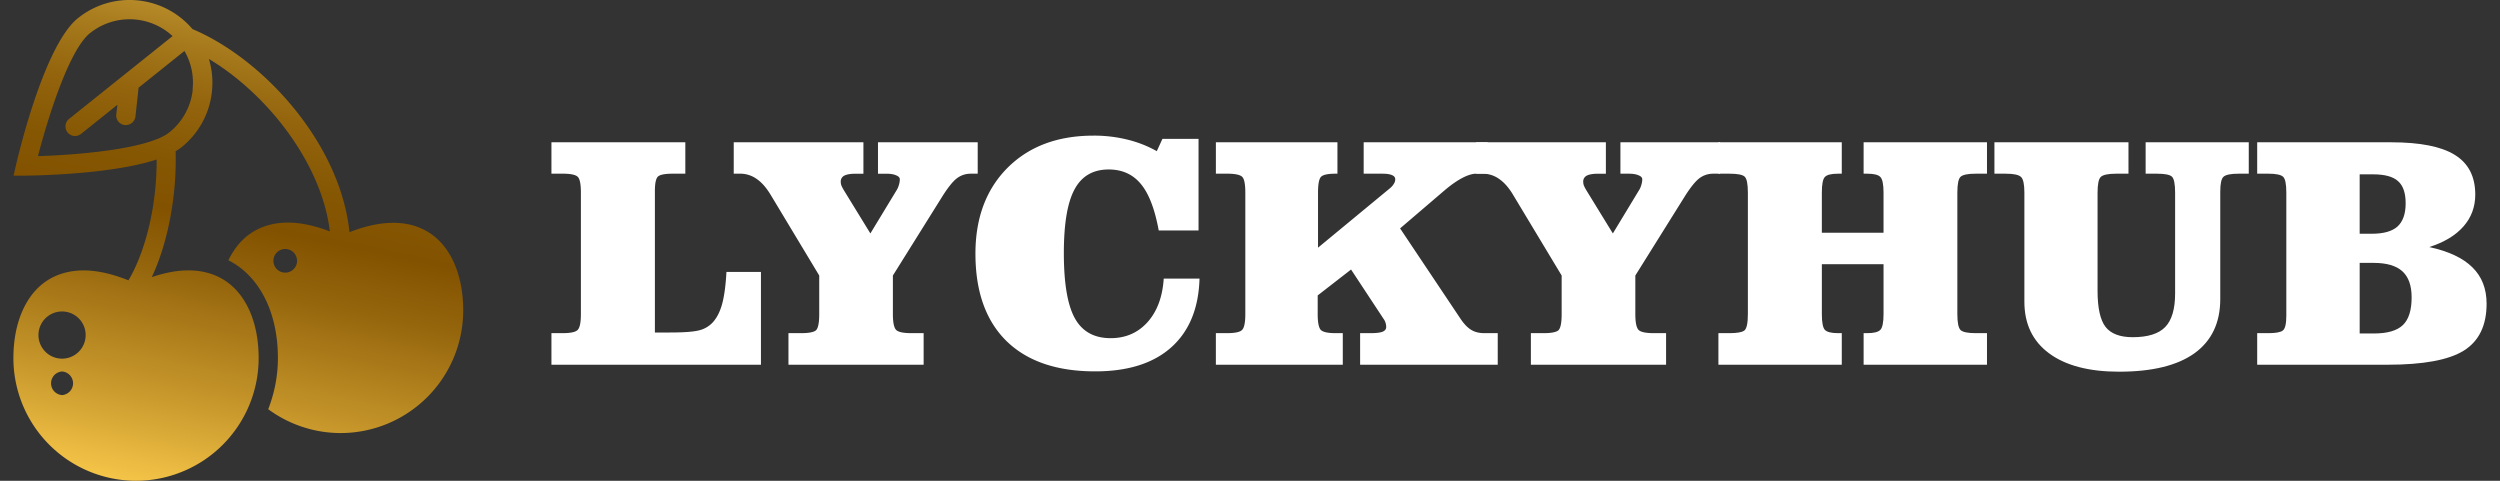 <svg width="130" height="25" fill="none" xmlns="http://www.w3.org/2000/svg"><rect width="100%" height="100%" fill="#333333" stroke="none"/><path d="M22.344 12.118c-1.059-.698-2.5-.703-4.171-.045-.476-4.637-4.505-9.022-8.164-10.56A4.28 4.28 0 0 0 7.216.027a4.271 4.271 0 0 0-3.161.916C2.329 2.322.995 7.89.848 8.516l-.142.618h.636c.53-.009 4.447-.066 6.803-.84.014 2.597-.667 4.953-1.467 6.283-.84-.338-1.623-.516-2.33-.516-.707 0-1.365.178-1.908.534-1.107.729-1.743 2.196-1.743 4.028A6.382 6.382 0 0 0 7.074 25a6.382 6.382 0 0 0 6.376-6.377c0-1.832-.635-3.299-1.743-4.028-.982-.645-2.294-.707-3.815-.183.823-1.738 1.312-4.224 1.24-6.55.107-.062.21-.128.299-.2a4.267 4.267 0 0 0 1.587-2.886 4.255 4.255 0 0 0-.156-1.711c2.975 1.778 5.857 5.367 6.292 8.969-.782-.299-1.511-.459-2.174-.459-.725 0-1.365.178-1.908.534-.502.33-.902.823-1.196 1.423.138.071.263.147.383.222 1.391.916 2.192 2.69 2.192 4.865 0 .938-.183 1.832-.503 2.66a6.358 6.358 0 0 0 3.762 1.24 6.382 6.382 0 0 0 6.377-6.377c0-1.832-.636-3.3-1.743-4.028v.004ZM3.227 20.544a.615.615 0 0 1 0-1.227.615.615 0 0 1 0 1.227Zm0-1.894a1.227 1.227 0 1 1 0-2.454 1.227 1.227 0 0 1 0 2.454Zm6.795-13.98a3.283 3.283 0 0 1-1.218 2.214c-1.099.88-4.847 1.174-6.83 1.236.497-1.92 1.605-5.513 2.703-6.394a3.293 3.293 0 0 1 4.296.151L6.433 3.91l-.013.01-2.828 2.263a.506.506 0 0 0-.08.702.495.495 0 0 0 .703.076l1.89-1.512-.058.502a.5.5 0 0 0 .44.552h.058a.504.504 0 0 0 .498-.445l.164-1.498L9.591 2.65c.35.605.502 1.303.422 2.01l.009.009Zm4.811 9.507a.615.615 0 1 1 .614-.614.615.615 0 0 1-.614.614Z" fill="url(#a)"/><path d="M35.637 7.398v1.634h-.657c-.381 0-.63.044-.749.134-.118.09-.177.345-.177.766v7.358h.775c.718 0 1.224-.036 1.515-.11a1.42 1.42 0 0 0 .707-.403c.22-.236.385-.556.497-.96.112-.404.188-.963.227-1.675h1.794v4.823H28.675v-1.641h.58c.405 0 .663-.053.775-.16.118-.107.177-.385.177-.834v-6.313c0-.45-.056-.724-.168-.826-.113-.106-.373-.16-.783-.16h-.581V7.399h6.962ZM40.065 10.117c-.224-.37-.465-.642-.724-.816a1.47 1.47 0 0 0-.858-.27h-.329V7.399h6.744v1.634h-.396c-.27 0-.469.033-.598.1a.339.339 0 0 0-.185.32.61.61 0 0 0 .034.194c.028.067.075.157.143.27l1.364 2.222 1.364-2.248a.981.981 0 0 0 .117-.27.983.983 0 0 0 .05-.294c0-.09-.064-.16-.193-.21-.123-.056-.294-.084-.513-.084h-.43V7.398h5.186v1.634h-.362c-.264 0-.502.078-.715.235-.208.157-.458.466-.75.926l-2.584 4.134v2.004c0 .443.059.72.177.833.117.107.381.16.791.16h.631v1.641H41v-1.641h.657c.382 0 .635-.045.758-.135.124-.095.185-.381.185-.858v-2.004l-2.534-4.21ZM62.375 14.487c-.045 1.549-.536 2.742-1.474 3.578-.931.83-2.25 1.246-3.956 1.246-1.998 0-3.536-.528-4.614-1.583-1.072-1.06-1.608-2.573-1.608-4.538 0-1.857.556-3.345 1.667-4.462 1.117-1.116 2.607-1.675 4.47-1.675a7.17 7.17 0 0 1 1.743.202c.545.13 1.061.331 1.55.606l.294-.64h1.877v4.765h-2.07c-.203-1.11-.511-1.916-.927-2.416-.415-.505-.974-.757-1.675-.757-.814 0-1.406.345-1.776 1.035-.37.685-.556 1.788-.556 3.309 0 1.571.19 2.702.572 3.392.382.69 1.002 1.036 1.861 1.036.78 0 1.42-.278 1.92-.834.499-.56.78-1.316.841-2.264h1.86ZM69.547 7.398v1.634h-.1c-.371 0-.615.047-.733.143-.118.095-.177.376-.177.841v2.863l3.73-3.081a.885.885 0 0 0 .21-.236.433.433 0 0 0 .076-.236c0-.1-.056-.174-.168-.219-.107-.05-.275-.075-.506-.075h-.968V7.398h6.449v1.634h-.59c-.201 0-.443.072-.723.218-.28.146-.584.357-.91.632l-2.332 1.995 3.124 4.672c.185.281.373.48.564.598.19.118.418.177.682.177h.707v1.641h-7.156v-1.641h.547c.292 0 .5-.025.623-.076.124-.05.186-.132.186-.244a.687.687 0 0 0-.034-.219.682.682 0 0 0-.101-.202l-1.692-2.568-1.735 1.347v.969c0 .443.056.72.169.833.118.107.37.16.758.16h.378v1.641h-6.6v-1.641h.581c.404 0 .662-.053.775-.16.117-.107.176-.385.176-.834v-6.313c0-.45-.056-.724-.168-.826-.112-.106-.373-.16-.783-.16h-.58V7.399h6.322Z" fill="#fff"/><path d="M78.673 10.117c-.224-.37-.466-.642-.724-.816a1.47 1.47 0 0 0-.858-.27h-.329V7.399h6.744v1.634h-.396c-.27 0-.469.033-.598.1a.339.339 0 0 0-.185.32.61.61 0 0 0 .034.194c.028.067.075.157.143.27l1.364 2.222L85.23 9.89a.981.981 0 0 0 .118-.27.987.987 0 0 0 .05-.294c0-.09-.064-.16-.193-.21-.123-.056-.294-.084-.513-.084h-.43V7.398h5.186v1.634h-.362c-.264 0-.502.078-.715.235-.208.157-.458.466-.75.926l-2.584 4.134v2.004c0 .443.059.72.177.833.117.107.381.16.79.16h.632v1.641h-7.03v-1.641h.657c.382 0 .635-.045.758-.135.124-.095.185-.381.185-.858v-2.004l-2.534-4.21Z" fill="#fff"/><path d="M95.772 7.398v1.634h-.194c-.348 0-.575.056-.682.168-.107.107-.16.379-.16.817v2.087h3.208v-2.087c0-.438-.057-.71-.169-.817-.106-.112-.334-.168-.682-.168h-.185V7.398h6.415v1.634h-.589c-.404 0-.665.053-.783.16-.112.1-.169.376-.169.825v6.314c0 .448.057.726.169.833.118.107.379.16.783.16h.589v1.641h-6.415v-1.641h.185c.343 0 .57-.056.682-.169.112-.112.169-.387.169-.825v-2.592h-3.208v2.593c0 .437.053.712.16.825.112.112.34.168.682.168h.194v1.641h-6.415v-1.641h.58c.388 0 .643-.045.767-.135.123-.095.185-.381.185-.858v-6.314c0-.455-.056-.733-.169-.834-.112-.101-.373-.151-.783-.151h-.58V7.398h6.415ZM109.073 15.118c0 .893.138 1.518.413 1.878.28.359.752.538 1.414.538.786 0 1.35-.176 1.692-.53.342-.354.514-.934.514-1.743v-5.244c0-.455-.057-.733-.169-.834-.112-.101-.37-.151-.774-.151h-.59V7.398h5.363v1.634h-.53c-.404 0-.665.053-.783.16-.113.1-.169.359-.169.774v5.582c0 1.234-.446 2.174-1.338 2.82-.893.64-2.2.96-3.923.96-1.566 0-2.778-.318-3.637-.952-.859-.634-1.288-1.53-1.288-2.685v-5.675c0-.437-.059-.71-.177-.816-.118-.112-.382-.168-.791-.168h-.59V7.398h6.971v1.634h-.64c-.415 0-.682.056-.8.168-.112.107-.168.379-.168.817v5.101ZM117.374 18.965v-1.641h.581c.381 0 .631-.045.749-.135.123-.09.185-.348.185-.774v-6.398c0-.45-.056-.724-.168-.826-.112-.106-.373-.16-.783-.16h-.564V7.399h6.962c1.51 0 2.615.22 3.317.657.707.438 1.061 1.125 1.061 2.063 0 .64-.205 1.192-.615 1.658-.41.466-1.002.822-1.776 1.07 1.004.218 1.751.569 2.239 1.052.494.482.741 1.114.741 1.894 0 1.133-.396 1.947-1.187 2.441-.786.488-2.107.732-3.965.732h-6.777Zm5.329-1.624h.741c.701 0 1.203-.146 1.507-.438.303-.292.454-.772.454-1.44 0-.611-.16-1.063-.48-1.355-.32-.292-.819-.438-1.498-.438h-.724v3.67Zm0-5.186h.631c.612 0 1.058-.126 1.339-.379.28-.258.421-.66.421-1.204 0-.539-.132-.923-.396-1.153-.258-.236-.693-.354-1.305-.354h-.69v3.09Z" fill="#fff"/><defs><linearGradient id="a" x1="-88.911" y1="35.708" x2="-72.019" y2="-44.757" gradientUnits="userSpaceOnUse"><stop stop-color="#F5C249"/><stop offset=".19" stop-color="#8F5D0B"/><stop offset=".21" stop-color="#976510"/><stop offset=".26" stop-color="#AF7D1E"/><stop offset=".31" stop-color="#D5A435"/><stop offset=".36" stop-color="#F9C94B"/><stop offset=".42" stop-color="#CB9B2E"/><stop offset=".5" stop-color="#96660D"/><stop offset=".54" stop-color="#825200"/><stop offset=".57" stop-color="#865703"/><stop offset=".61" stop-color="#94650D"/><stop offset=".65" stop-color="#AA7D1F"/><stop offset=".69" stop-color="#C99F37"/><stop offset=".73" stop-color="#F1C955"/><stop offset=".74" stop-color="#FBD45D"/><stop offset=".82" stop-color="#C79B3E"/><stop offset=".87" stop-color="#B38432"/><stop offset="1" stop-color="#CA993A"/></linearGradient></defs></svg>